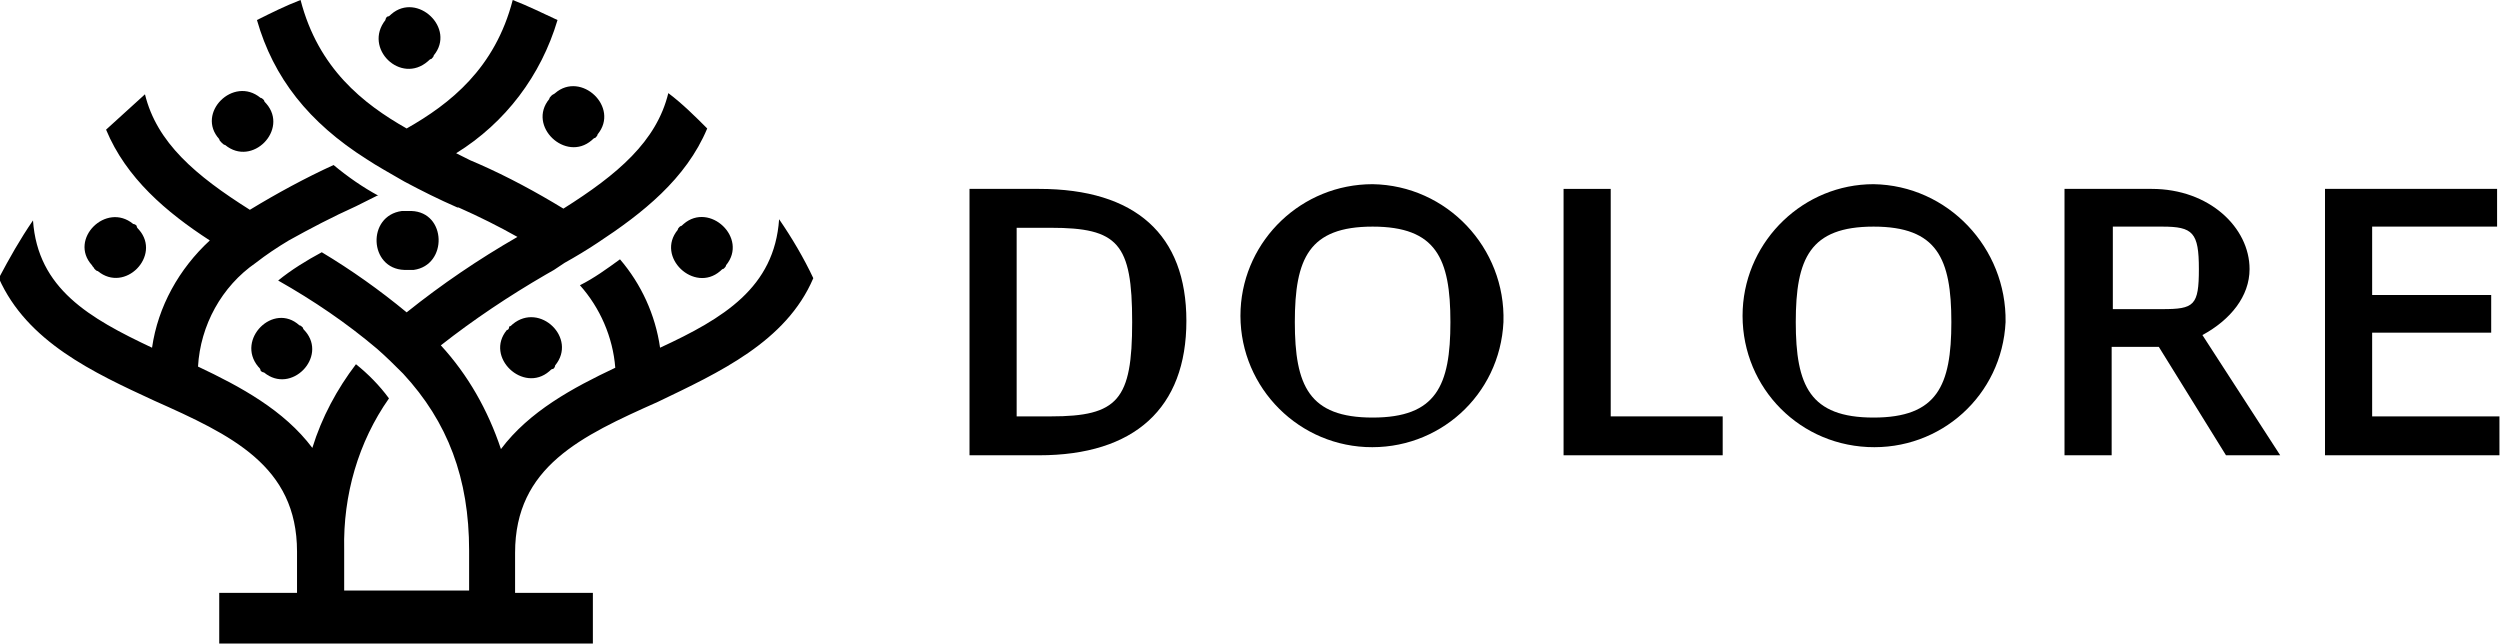 <svg xmlns="http://www.w3.org/2000/svg" xmlns:xlink="http://www.w3.org/1999/xlink" x="0px" y="0px" viewBox="0 0 212.1 54.6" style="enable-background:new 0 0 212.1 54.6;" xml:space="preserve"><style type="text/css">	.dollar{fill:currentColor;}</style><g>	<path class="dollar" d="M21.9,31.1c0.1,0.1,0.2,0.2,0.2,0.3s0.2,0.2,0.3,0.2c2.3,1.9,5.4-1.3,3.5-3.5  c-0.1-0.1-0.2-0.2-0.2-0.3c-0.1-0.1-0.2-0.2-0.3-0.2C23.2,25.6,20,28.8,21.9,31.1z"></path>	<path class="dollar" d="M8,22.8c0.1,0.1,0.2,0.2,0.3,0.2c2.3,1.9,5.4-1.3,3.5-3.5c-0.1-0.1-0.2-0.2-0.2-0.3  s-0.2-0.2-0.3-0.2c-2.3-1.9-5.5,1.3-3.5,3.5C7.9,22.7,8,22.7,8,22.8z"></path>	<path class="dollar" d="M18.8,12.1c0.1,0.1,0.2,0.2,0.3,0.2c2.3,1.9,5.4-1.3,3.5-3.5c-0.1-0.1-0.2-0.2-0.2-0.3  c-0.1-0.1-0.2-0.2-0.3-0.2c-2.3-1.9-5.5,1.3-3.5,3.5C18.6,11.9,18.7,12,18.8,12.1z"></path>	<path class="dollar" d="M36.3,5.2c0.1-0.1,0.2-0.2,0.3-0.2c0.1-0.1,0.2-0.2,0.2-0.3c1.9-2.3-1.4-5.4-3.6-3.5  c-0.1,0.1-0.2,0.2-0.3,0.2s-0.2,0.2-0.2,0.3C30.8,4.1,34,7.2,36.3,5.2z"></path>	<path class="dollar" d="M46.8,8.1c-0.1,0.1-0.2,0.2-0.2,0.3c-1.9,2.3,1.4,5.4,3.6,3.5c0.1-0.1,0.2-0.2,0.3-0.2  c0.1-0.1,0.2-0.2,0.2-0.3c1.9-2.3-1.4-5.4-3.6-3.5C47,8,46.9,8,46.8,8.1z"></path>	<path class="dollar" d="M58,19c-0.1,0.1-0.2,0.2-0.3,0.2c-0.1,0.1-0.2,0.2-0.2,0.3c-1.9,2.3,1.4,5.4,3.6,3.5  c0.1-0.1,0.2-0.2,0.3-0.2c0.1-0.1,0.2-0.2,0.2-0.3C63.5,20.2,60.2,17.1,58,19z"></path>	<path class="dollar" d="M43.5,27.5c-0.1,0.1-0.2,0.2-0.3,0.2C43.2,27.9,43.1,28,43,28c-1.9,2.3,1.4,5.4,3.6,3.5  c0.1-0.1,0.2-0.2,0.3-0.2s0.2-0.2,0.2-0.3C49,28.7,45.8,25.6,43.5,27.5z"></path>	<path class="dollar" d="M34.3,22.9c0.1,0,0.2,0,0.4,0s0.2,0,0.4,0c2.9-0.4,2.8-4.9-0.2-5c-0.1,0-0.2,0-0.4,0  s-0.2,0-0.4,0C31.1,18.3,31.3,22.8,34.3,22.9z"></path>	<path class="dollar" d="M66.1,18.6C65.7,24.4,61.4,27,56,29.5c-0.4-2.8-1.6-5.4-3.4-7.5c-1.1,0.8-2.2,1.6-3.4,2.2  c1.7,1.9,2.8,4.4,3,7c-3.6,1.7-7.3,3.7-9.7,6.9c-1.1-3.3-2.8-6.3-5.1-8.8c2.8-2.2,5.8-4.2,8.9-6l0.7-0.4c0.3-0.2,0.6-0.4,0.9-0.6  c0.9-0.5,1.9-1.1,2.8-1.7c3.8-2.5,7.5-5.4,9.3-9.7c-1-1-2.1-2.1-3.3-3l0,0c-1,4.1-4.3,6.9-8.9,9.8c-2.3-1.4-4.7-2.7-7.2-3.8  l-0.7-0.3c-0.4-0.2-0.8-0.4-1.2-0.6c4.2-2.6,7.2-6.6,8.6-11.3C46,1.1,44.8,0.5,43.5,0c-1.5,5.8-5.3,8.8-9,10.9  C30.8,8.8,27,5.8,25.5,0c-1.3,0.5-2.5,1.1-3.7,1.7c1.4,4.9,4.4,8.7,9.3,11.8c0.9,0.6,2,1.2,3.2,1.9c1.5,0.8,2.9,1.5,4.5,2.2l0.1,0  c1.8,0.8,3.4,1.6,5,2.5c-3.3,1.9-6.4,4-9.4,6.4c-2.3-1.9-4.7-3.6-7.2-5.1c-1.3,0.7-2.6,1.5-3.7,2.4c3,1.7,5.8,3.6,8.4,5.8  c0.8,0.7,1.5,1.4,2.2,2.1c3.8,4.1,5.6,8.9,5.6,15v3.4H29.2v-3.5c-0.1-4.6,1.2-9.1,3.8-12.8c-0.8-1.1-1.8-2.1-2.8-2.9  c-1.6,2.1-2.9,4.5-3.7,7.1c-2.4-3.2-6.1-5.2-9.7-6.9c0.2-3.5,2-6.8,4.9-8.8c0.9-0.7,1.8-1.3,2.8-1.9c1.8-1,3.7-2,5.7-2.9  c0.6-0.3,1.2-0.6,1.8-0.9l0.1,0c-1.3-0.7-2.6-1.6-3.8-2.6c-2.4,1.1-4.8,2.4-7.1,3.8c-4.6-2.9-7.9-5.7-8.9-9.8l0,0  c-1.1,1-2.2,2-3.3,3c1.7,4.1,5.1,7,8.8,9.4c-2.6,2.4-4.4,5.6-4.9,9.1c-5.3-2.5-9.7-5-10.1-10.8c-1.1,1.6-2,3.2-2.9,4.9  c2.4,5.4,8,8,13.2,10.4c6.5,2.9,12.1,5.5,12.1,12.8v3.5h-6.6v4.4h31.7v-4.4h-6.6v-3.4c0-7.3,5.6-9.9,12.1-12.8  C61,31.6,66.7,29,69,23.6C68.2,21.9,67.2,20.2,66.1,18.6z"></path></g><g transform="translate(82.253 15.626)">	<path class="dollar" d="M5.9,0.4c8.2,0,12.5,3.9,12.5,11.2C18.4,19,14,23,5.9,23H0V0.4L5.9,0.4z M6.9,19.7  c5.7,0,6.9-1.4,6.9-8c0-6.7-1.2-8-6.9-8H4v16L6.9,19.7z"></path>	<path class="dollar" d="M45.3,11.7c-0.3,6.2-5.5,10.9-11.7,10.6C27.5,22,22.7,16.8,23,10.6C23.3,4.7,28.2,0,34.2,0  C40.5,0.1,45.5,5.4,45.3,11.7C45.3,11.7,45.3,11.7,45.3,11.7z M40.8,11.7c0-5.4-1.2-8.1-6.6-8.1s-6.6,2.7-6.6,8.1s1.2,8.1,6.6,8.1  S40.8,17.1,40.8,11.7z"></path>	<path class="dollar" d="M50.4,23V0.4h4v19.3h9.5V23L50.4,23z"></path>	<path class="dollar" d="M87.9,11.7c-0.3,6.2-5.5,10.9-11.7,10.6C70,22,65.3,16.8,65.6,10.6C65.9,4.7,70.8,0,76.7,0  C83,0.1,88,5.4,87.9,11.7C87.9,11.7,87.9,11.7,87.9,11.7z M83.3,11.7c0-5.4-1.2-8.1-6.6-8.1s-6.6,2.7-6.6,8.1s1.2,8.1,6.6,8.1  S83.3,17.1,83.3,11.7L83.3,11.7z"></path>	<path class="dollar" d="M106.6,23l-5.7-9.2h-4V23h-4V0.4h7.4c4.9,0,8.3,3.3,8.3,6.8c0,2.3-1.6,4.3-4,5.6l6.6,10.2  L106.6,23z M101.2,10.6c2.7,0,3.1-0.3,3.1-3.4s-0.5-3.6-3.1-3.6H97v7H101.2z"></path>	<path class="dollar" d="M119,3.6v5.8h10.1v3.2H119v7.1h10.8V23H115V0.4h14.6v3.2L119,3.6z"></path></g></svg>